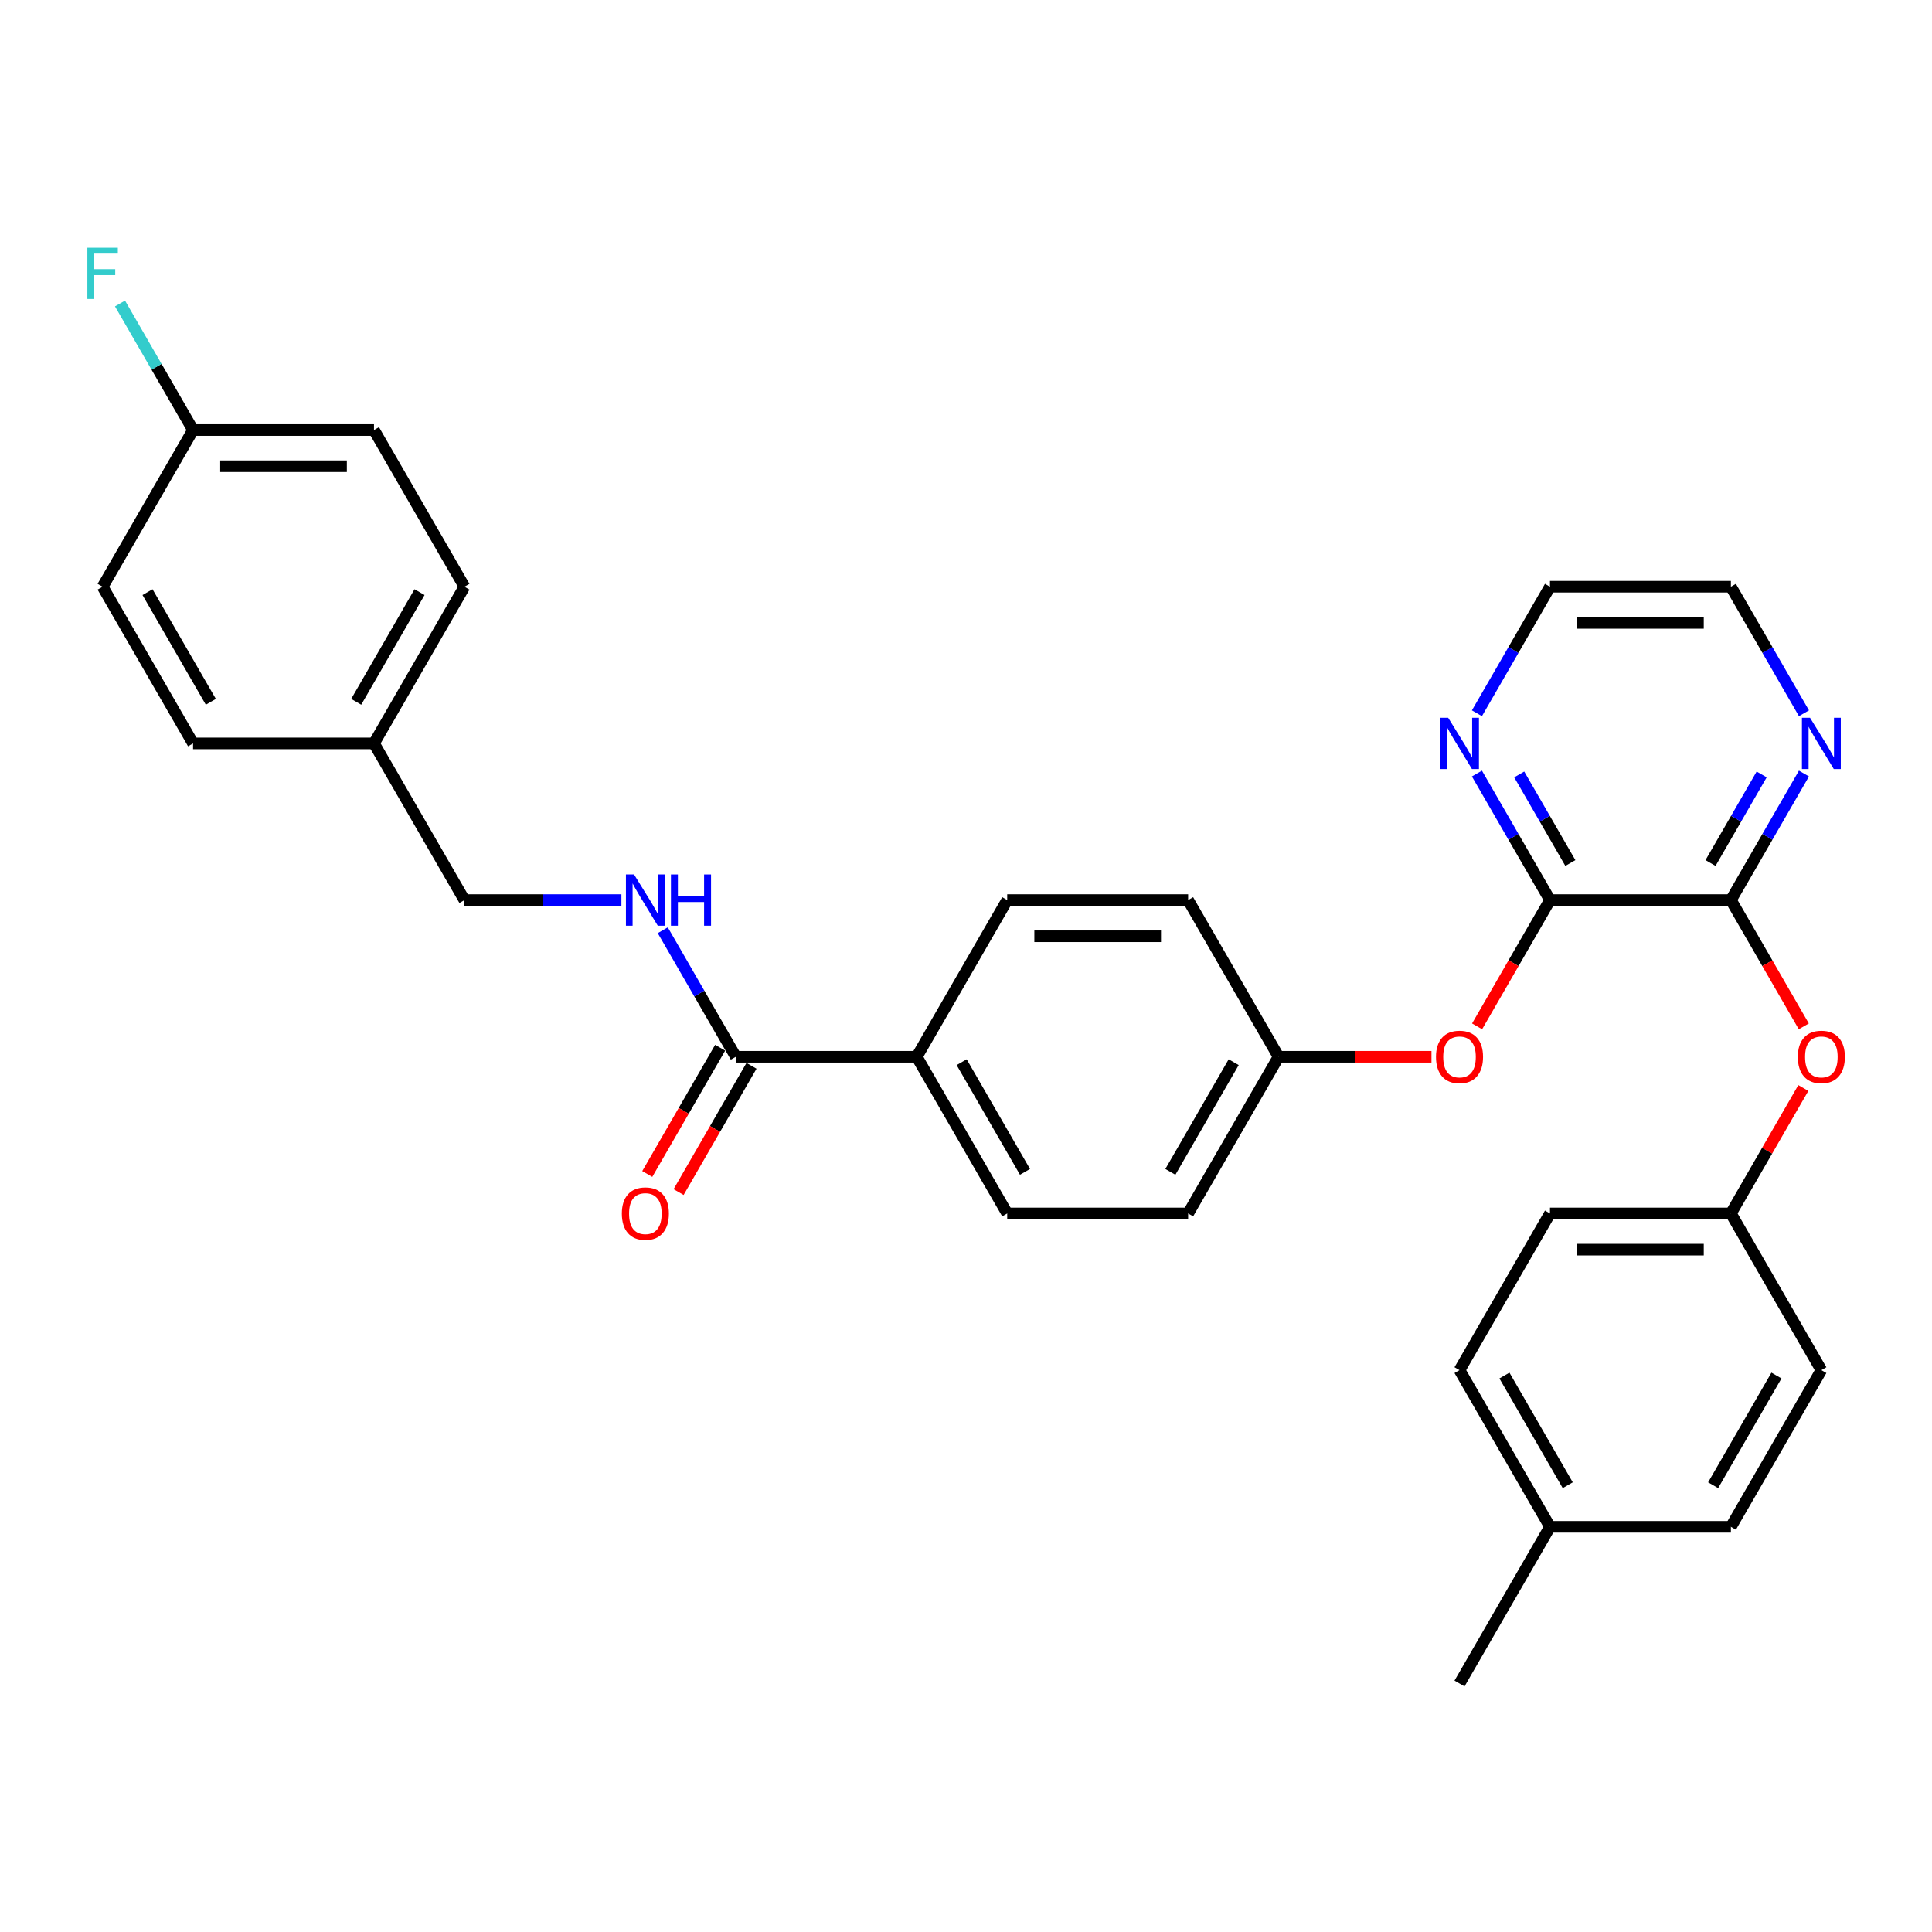 <?xml version='1.0' encoding='iso-8859-1'?>
<svg version='1.1' baseProfile='full'
              xmlns='http://www.w3.org/2000/svg'
                      xmlns:rdkit='http://www.rdkit.org/xml'
                      xmlns:xlink='http://www.w3.org/1999/xlink'
                  xml:space='preserve'
width='1000px' height='1000px' viewBox='0 0 1000 1000'>
<!-- END OF HEADER -->
<rect style='opacity:1.0;fill:#FFFFFF;stroke:none' width='1000' height='1000' x='0' y='0'> </rect>
<path class='bond-0' d='M 802.265,465.884 L 895.91,465.884' style='fill:none;fill-rule:evenodd;stroke:#000000;stroke-width:6px;stroke-linecap:butt;stroke-linejoin:miter;stroke-opacity:1' />
<path class='bond-4' d='M 802.265,465.884 L 783.401,498.558' style='fill:none;fill-rule:evenodd;stroke:#000000;stroke-width:6px;stroke-linecap:butt;stroke-linejoin:miter;stroke-opacity:1' />
<path class='bond-4' d='M 783.401,498.558 L 764.537,531.232' style='fill:none;fill-rule:evenodd;stroke:#FF0000;stroke-width:6px;stroke-linecap:butt;stroke-linejoin:miter;stroke-opacity:1' />
<path class='bond-6' d='M 802.265,465.884 L 783.358,433.135' style='fill:none;fill-rule:evenodd;stroke:#000000;stroke-width:6px;stroke-linecap:butt;stroke-linejoin:miter;stroke-opacity:1' />
<path class='bond-6' d='M 783.358,433.135 L 764.45,400.386' style='fill:none;fill-rule:evenodd;stroke:#0000FF;stroke-width:6px;stroke-linecap:butt;stroke-linejoin:miter;stroke-opacity:1' />
<path class='bond-6' d='M 812.813,446.695 L 799.577,423.771' style='fill:none;fill-rule:evenodd;stroke:#000000;stroke-width:6px;stroke-linecap:butt;stroke-linejoin:miter;stroke-opacity:1' />
<path class='bond-6' d='M 799.577,423.771 L 786.342,400.847' style='fill:none;fill-rule:evenodd;stroke:#0000FF;stroke-width:6px;stroke-linecap:butt;stroke-linejoin:miter;stroke-opacity:1' />
<path class='bond-3' d='M 895.91,465.884 L 914.774,498.558' style='fill:none;fill-rule:evenodd;stroke:#000000;stroke-width:6px;stroke-linecap:butt;stroke-linejoin:miter;stroke-opacity:1' />
<path class='bond-3' d='M 914.774,498.558 L 933.639,531.232' style='fill:none;fill-rule:evenodd;stroke:#FF0000;stroke-width:6px;stroke-linecap:butt;stroke-linejoin:miter;stroke-opacity:1' />
<path class='bond-5' d='M 895.91,465.884 L 914.818,433.135' style='fill:none;fill-rule:evenodd;stroke:#000000;stroke-width:6px;stroke-linecap:butt;stroke-linejoin:miter;stroke-opacity:1' />
<path class='bond-5' d='M 914.818,433.135 L 933.725,400.386' style='fill:none;fill-rule:evenodd;stroke:#0000FF;stroke-width:6px;stroke-linecap:butt;stroke-linejoin:miter;stroke-opacity:1' />
<path class='bond-5' d='M 885.363,446.695 L 898.598,423.771' style='fill:none;fill-rule:evenodd;stroke:#000000;stroke-width:6px;stroke-linecap:butt;stroke-linejoin:miter;stroke-opacity:1' />
<path class='bond-5' d='M 898.598,423.771 L 911.833,400.847' style='fill:none;fill-rule:evenodd;stroke:#0000FF;stroke-width:6px;stroke-linecap:butt;stroke-linejoin:miter;stroke-opacity:1' />
<path class='bond-1' d='M 380.863,546.983 L 474.508,546.983' style='fill:none;fill-rule:evenodd;stroke:#000000;stroke-width:6px;stroke-linecap:butt;stroke-linejoin:miter;stroke-opacity:1' />
<path class='bond-2' d='M 380.863,546.983 L 361.955,514.234' style='fill:none;fill-rule:evenodd;stroke:#000000;stroke-width:6px;stroke-linecap:butt;stroke-linejoin:miter;stroke-opacity:1' />
<path class='bond-2' d='M 361.955,514.234 L 343.048,481.485' style='fill:none;fill-rule:evenodd;stroke:#0000FF;stroke-width:6px;stroke-linecap:butt;stroke-linejoin:miter;stroke-opacity:1' />
<path class='bond-8' d='M 372.753,542.301 L 353.889,574.975' style='fill:none;fill-rule:evenodd;stroke:#000000;stroke-width:6px;stroke-linecap:butt;stroke-linejoin:miter;stroke-opacity:1' />
<path class='bond-8' d='M 353.889,574.975 L 335.024,607.648' style='fill:none;fill-rule:evenodd;stroke:#FF0000;stroke-width:6px;stroke-linecap:butt;stroke-linejoin:miter;stroke-opacity:1' />
<path class='bond-8' d='M 388.973,551.665 L 370.109,584.339' style='fill:none;fill-rule:evenodd;stroke:#000000;stroke-width:6px;stroke-linecap:butt;stroke-linejoin:miter;stroke-opacity:1' />
<path class='bond-8' d='M 370.109,584.339 L 351.244,617.013' style='fill:none;fill-rule:evenodd;stroke:#FF0000;stroke-width:6px;stroke-linecap:butt;stroke-linejoin:miter;stroke-opacity:1' />
<path class='bond-13' d='M 321.642,465.884 L 281.019,465.884' style='fill:none;fill-rule:evenodd;stroke:#0000FF;stroke-width:6px;stroke-linecap:butt;stroke-linejoin:miter;stroke-opacity:1' />
<path class='bond-13' d='M 281.019,465.884 L 240.396,465.884' style='fill:none;fill-rule:evenodd;stroke:#000000;stroke-width:6px;stroke-linecap:butt;stroke-linejoin:miter;stroke-opacity:1' />
<path class='bond-12' d='M 933.401,563.146 L 914.655,595.614' style='fill:none;fill-rule:evenodd;stroke:#FF0000;stroke-width:6px;stroke-linecap:butt;stroke-linejoin:miter;stroke-opacity:1' />
<path class='bond-12' d='M 914.655,595.614 L 895.91,628.082' style='fill:none;fill-rule:evenodd;stroke:#000000;stroke-width:6px;stroke-linecap:butt;stroke-linejoin:miter;stroke-opacity:1' />
<path class='bond-11' d='M 740.928,546.983 L 701.363,546.983' style='fill:none;fill-rule:evenodd;stroke:#FF0000;stroke-width:6px;stroke-linecap:butt;stroke-linejoin:miter;stroke-opacity:1' />
<path class='bond-11' d='M 701.363,546.983 L 661.798,546.983' style='fill:none;fill-rule:evenodd;stroke:#000000;stroke-width:6px;stroke-linecap:butt;stroke-linejoin:miter;stroke-opacity:1' />
<path class='bond-31' d='M 933.725,369.184 L 914.818,336.435' style='fill:none;fill-rule:evenodd;stroke:#0000FF;stroke-width:6px;stroke-linecap:butt;stroke-linejoin:miter;stroke-opacity:1' />
<path class='bond-31' d='M 914.818,336.435 L 895.91,303.686' style='fill:none;fill-rule:evenodd;stroke:#000000;stroke-width:6px;stroke-linecap:butt;stroke-linejoin:miter;stroke-opacity:1' />
<path class='bond-28' d='M 764.45,369.184 L 783.358,336.435' style='fill:none;fill-rule:evenodd;stroke:#0000FF;stroke-width:6px;stroke-linecap:butt;stroke-linejoin:miter;stroke-opacity:1' />
<path class='bond-28' d='M 783.358,336.435 L 802.265,303.686' style='fill:none;fill-rule:evenodd;stroke:#000000;stroke-width:6px;stroke-linecap:butt;stroke-linejoin:miter;stroke-opacity:1' />
<path class='bond-7' d='M 474.508,546.983 L 521.33,628.082' style='fill:none;fill-rule:evenodd;stroke:#000000;stroke-width:6px;stroke-linecap:butt;stroke-linejoin:miter;stroke-opacity:1' />
<path class='bond-7' d='M 497.751,549.783 L 530.527,606.552' style='fill:none;fill-rule:evenodd;stroke:#000000;stroke-width:6px;stroke-linecap:butt;stroke-linejoin:miter;stroke-opacity:1' />
<path class='bond-32' d='M 474.508,546.983 L 521.33,465.884' style='fill:none;fill-rule:evenodd;stroke:#000000;stroke-width:6px;stroke-linecap:butt;stroke-linejoin:miter;stroke-opacity:1' />
<path class='bond-9' d='M 521.33,628.082 L 614.975,628.082' style='fill:none;fill-rule:evenodd;stroke:#000000;stroke-width:6px;stroke-linecap:butt;stroke-linejoin:miter;stroke-opacity:1' />
<path class='bond-10' d='M 521.33,465.884 L 614.975,465.884' style='fill:none;fill-rule:evenodd;stroke:#000000;stroke-width:6px;stroke-linecap:butt;stroke-linejoin:miter;stroke-opacity:1' />
<path class='bond-10' d='M 535.377,484.613 L 600.929,484.613' style='fill:none;fill-rule:evenodd;stroke:#000000;stroke-width:6px;stroke-linecap:butt;stroke-linejoin:miter;stroke-opacity:1' />
<path class='bond-16' d='M 661.798,546.983 L 614.975,465.884' style='fill:none;fill-rule:evenodd;stroke:#000000;stroke-width:6px;stroke-linecap:butt;stroke-linejoin:miter;stroke-opacity:1' />
<path class='bond-17' d='M 661.798,546.983 L 614.975,628.082' style='fill:none;fill-rule:evenodd;stroke:#000000;stroke-width:6px;stroke-linecap:butt;stroke-linejoin:miter;stroke-opacity:1' />
<path class='bond-17' d='M 638.555,549.783 L 605.779,606.552' style='fill:none;fill-rule:evenodd;stroke:#000000;stroke-width:6px;stroke-linecap:butt;stroke-linejoin:miter;stroke-opacity:1' />
<path class='bond-20' d='M 895.91,628.082 L 942.733,709.181' style='fill:none;fill-rule:evenodd;stroke:#000000;stroke-width:6px;stroke-linecap:butt;stroke-linejoin:miter;stroke-opacity:1' />
<path class='bond-21' d='M 895.91,628.082 L 802.265,628.082' style='fill:none;fill-rule:evenodd;stroke:#000000;stroke-width:6px;stroke-linecap:butt;stroke-linejoin:miter;stroke-opacity:1' />
<path class='bond-21' d='M 881.863,646.811 L 816.312,646.811' style='fill:none;fill-rule:evenodd;stroke:#000000;stroke-width:6px;stroke-linecap:butt;stroke-linejoin:miter;stroke-opacity:1' />
<path class='bond-15' d='M 240.396,465.884 L 193.573,384.785' style='fill:none;fill-rule:evenodd;stroke:#000000;stroke-width:6px;stroke-linecap:butt;stroke-linejoin:miter;stroke-opacity:1' />
<path class='bond-14' d='M 99.928,222.587 L 193.573,222.587' style='fill:none;fill-rule:evenodd;stroke:#000000;stroke-width:6px;stroke-linecap:butt;stroke-linejoin:miter;stroke-opacity:1' />
<path class='bond-14' d='M 113.975,241.316 L 179.526,241.316' style='fill:none;fill-rule:evenodd;stroke:#000000;stroke-width:6px;stroke-linecap:butt;stroke-linejoin:miter;stroke-opacity:1' />
<path class='bond-19' d='M 99.928,222.587 L 81.021,189.839' style='fill:none;fill-rule:evenodd;stroke:#000000;stroke-width:6px;stroke-linecap:butt;stroke-linejoin:miter;stroke-opacity:1' />
<path class='bond-19' d='M 81.021,189.839 L 62.113,157.09' style='fill:none;fill-rule:evenodd;stroke:#33CCCC;stroke-width:6px;stroke-linecap:butt;stroke-linejoin:miter;stroke-opacity:1' />
<path class='bond-34' d='M 99.928,222.587 L 53.106,303.686' style='fill:none;fill-rule:evenodd;stroke:#000000;stroke-width:6px;stroke-linecap:butt;stroke-linejoin:miter;stroke-opacity:1' />
<path class='bond-24' d='M 193.573,384.785 L 99.928,384.785' style='fill:none;fill-rule:evenodd;stroke:#000000;stroke-width:6px;stroke-linecap:butt;stroke-linejoin:miter;stroke-opacity:1' />
<path class='bond-25' d='M 193.573,384.785 L 240.396,303.686' style='fill:none;fill-rule:evenodd;stroke:#000000;stroke-width:6px;stroke-linecap:butt;stroke-linejoin:miter;stroke-opacity:1' />
<path class='bond-25' d='M 184.377,363.256 L 217.152,306.487' style='fill:none;fill-rule:evenodd;stroke:#000000;stroke-width:6px;stroke-linecap:butt;stroke-linejoin:miter;stroke-opacity:1' />
<path class='bond-18' d='M 802.265,790.28 L 755.443,709.181' style='fill:none;fill-rule:evenodd;stroke:#000000;stroke-width:6px;stroke-linecap:butt;stroke-linejoin:miter;stroke-opacity:1' />
<path class='bond-18' d='M 811.462,768.75 L 778.686,711.981' style='fill:none;fill-rule:evenodd;stroke:#000000;stroke-width:6px;stroke-linecap:butt;stroke-linejoin:miter;stroke-opacity:1' />
<path class='bond-30' d='M 802.265,790.28 L 755.443,871.379' style='fill:none;fill-rule:evenodd;stroke:#000000;stroke-width:6px;stroke-linecap:butt;stroke-linejoin:miter;stroke-opacity:1' />
<path class='bond-33' d='M 802.265,790.28 L 895.91,790.28' style='fill:none;fill-rule:evenodd;stroke:#000000;stroke-width:6px;stroke-linecap:butt;stroke-linejoin:miter;stroke-opacity:1' />
<path class='bond-27' d='M 942.733,709.181 L 895.91,790.28' style='fill:none;fill-rule:evenodd;stroke:#000000;stroke-width:6px;stroke-linecap:butt;stroke-linejoin:miter;stroke-opacity:1' />
<path class='bond-27' d='M 919.489,711.981 L 886.714,768.75' style='fill:none;fill-rule:evenodd;stroke:#000000;stroke-width:6px;stroke-linecap:butt;stroke-linejoin:miter;stroke-opacity:1' />
<path class='bond-26' d='M 802.265,628.082 L 755.443,709.181' style='fill:none;fill-rule:evenodd;stroke:#000000;stroke-width:6px;stroke-linecap:butt;stroke-linejoin:miter;stroke-opacity:1' />
<path class='bond-22' d='M 53.106,303.686 L 99.928,384.785' style='fill:none;fill-rule:evenodd;stroke:#000000;stroke-width:6px;stroke-linecap:butt;stroke-linejoin:miter;stroke-opacity:1' />
<path class='bond-22' d='M 76.349,306.487 L 109.125,363.256' style='fill:none;fill-rule:evenodd;stroke:#000000;stroke-width:6px;stroke-linecap:butt;stroke-linejoin:miter;stroke-opacity:1' />
<path class='bond-23' d='M 193.573,222.587 L 240.396,303.686' style='fill:none;fill-rule:evenodd;stroke:#000000;stroke-width:6px;stroke-linecap:butt;stroke-linejoin:miter;stroke-opacity:1' />
<path class='bond-29' d='M 802.265,303.686 L 895.91,303.686' style='fill:none;fill-rule:evenodd;stroke:#000000;stroke-width:6px;stroke-linecap:butt;stroke-linejoin:miter;stroke-opacity:1' />
<path class='bond-29' d='M 816.312,322.415 L 881.863,322.415' style='fill:none;fill-rule:evenodd;stroke:#000000;stroke-width:6px;stroke-linecap:butt;stroke-linejoin:miter;stroke-opacity:1' />
<path  class='atom-3' d='M 328.178 452.624
L 336.869 466.671
Q 337.73 468.057, 339.116 470.566
Q 340.502 473.076, 340.577 473.226
L 340.577 452.624
L 344.098 452.624
L 344.098 479.144
L 340.465 479.144
L 331.137 463.786
Q 330.051 461.988, 328.89 459.928
Q 327.766 457.868, 327.429 457.231
L 327.429 479.144
L 323.983 479.144
L 323.983 452.624
L 328.178 452.624
' fill='#0000FF'/>
<path  class='atom-3' d='M 347.282 452.624
L 350.878 452.624
L 350.878 463.899
L 364.438 463.899
L 364.438 452.624
L 368.034 452.624
L 368.034 479.144
L 364.438 479.144
L 364.438 466.895
L 350.878 466.895
L 350.878 479.144
L 347.282 479.144
L 347.282 452.624
' fill='#0000FF'/>
<path  class='atom-4' d='M 930.559 547.058
Q 930.559 540.69, 933.705 537.131
Q 936.852 533.573, 942.733 533.573
Q 948.613 533.573, 951.76 537.131
Q 954.906 540.69, 954.906 547.058
Q 954.906 553.501, 951.722 557.171
Q 948.539 560.805, 942.733 560.805
Q 936.889 560.805, 933.705 557.171
Q 930.559 553.538, 930.559 547.058
M 942.733 557.808
Q 946.778 557.808, 948.951 555.111
Q 951.161 552.377, 951.161 547.058
Q 951.161 541.851, 948.951 539.229
Q 946.778 536.57, 942.733 536.57
Q 938.687 536.57, 936.477 539.192
Q 934.305 541.814, 934.305 547.058
Q 934.305 552.414, 936.477 555.111
Q 938.687 557.808, 942.733 557.808
' fill='#FF0000'/>
<path  class='atom-5' d='M 743.269 547.058
Q 743.269 540.69, 746.415 537.131
Q 749.562 533.573, 755.443 533.573
Q 761.324 533.573, 764.47 537.131
Q 767.617 540.69, 767.617 547.058
Q 767.617 553.501, 764.433 557.171
Q 761.249 560.805, 755.443 560.805
Q 749.599 560.805, 746.415 557.171
Q 743.269 553.538, 743.269 547.058
M 755.443 557.808
Q 759.488 557.808, 761.661 555.111
Q 763.871 552.377, 763.871 547.058
Q 763.871 541.851, 761.661 539.229
Q 759.488 536.57, 755.443 536.57
Q 751.397 536.57, 749.187 539.192
Q 747.015 541.814, 747.015 547.058
Q 747.015 552.414, 749.187 555.111
Q 751.397 557.808, 755.443 557.808
' fill='#FF0000'/>
<path  class='atom-6' d='M 936.87 371.525
L 945.561 385.572
Q 946.422 386.958, 947.808 389.467
Q 949.194 391.977, 949.269 392.127
L 949.269 371.525
L 952.79 371.525
L 952.79 398.045
L 949.157 398.045
L 939.83 382.687
Q 938.743 380.889, 937.582 378.829
Q 936.458 376.769, 936.121 376.132
L 936.121 398.045
L 932.675 398.045
L 932.675 371.525
L 936.87 371.525
' fill='#0000FF'/>
<path  class='atom-7' d='M 749.581 371.525
L 758.271 385.572
Q 759.132 386.958, 760.518 389.467
Q 761.904 391.977, 761.979 392.127
L 761.979 371.525
L 765.5 371.525
L 765.5 398.045
L 761.867 398.045
L 752.54 382.687
Q 751.453 380.889, 750.292 378.829
Q 749.168 376.769, 748.831 376.132
L 748.831 398.045
L 745.385 398.045
L 745.385 371.525
L 749.581 371.525
' fill='#0000FF'/>
<path  class='atom-9' d='M 321.867 628.157
Q 321.867 621.789, 325.013 618.23
Q 328.16 614.672, 334.04 614.672
Q 339.921 614.672, 343.068 618.23
Q 346.214 621.789, 346.214 628.157
Q 346.214 634.6, 343.03 638.27
Q 339.846 641.904, 334.04 641.904
Q 328.197 641.904, 325.013 638.27
Q 321.867 634.637, 321.867 628.157
M 334.04 638.907
Q 338.086 638.907, 340.258 636.21
Q 342.469 633.476, 342.469 628.157
Q 342.469 622.95, 340.258 620.328
Q 338.086 617.669, 334.04 617.669
Q 329.995 617.669, 327.785 620.291
Q 325.612 622.913, 325.612 628.157
Q 325.612 633.513, 327.785 636.21
Q 329.995 638.907, 334.04 638.907
' fill='#FF0000'/>
<path  class='atom-20' d='M 45.221 128.228
L 60.991 128.228
L 60.991 131.262
L 48.779 131.262
L 48.779 139.316
L 59.642 139.316
L 59.642 142.387
L 48.779 142.387
L 48.779 154.749
L 45.221 154.749
L 45.221 128.228
' fill='#33CCCC'/>
</svg>
